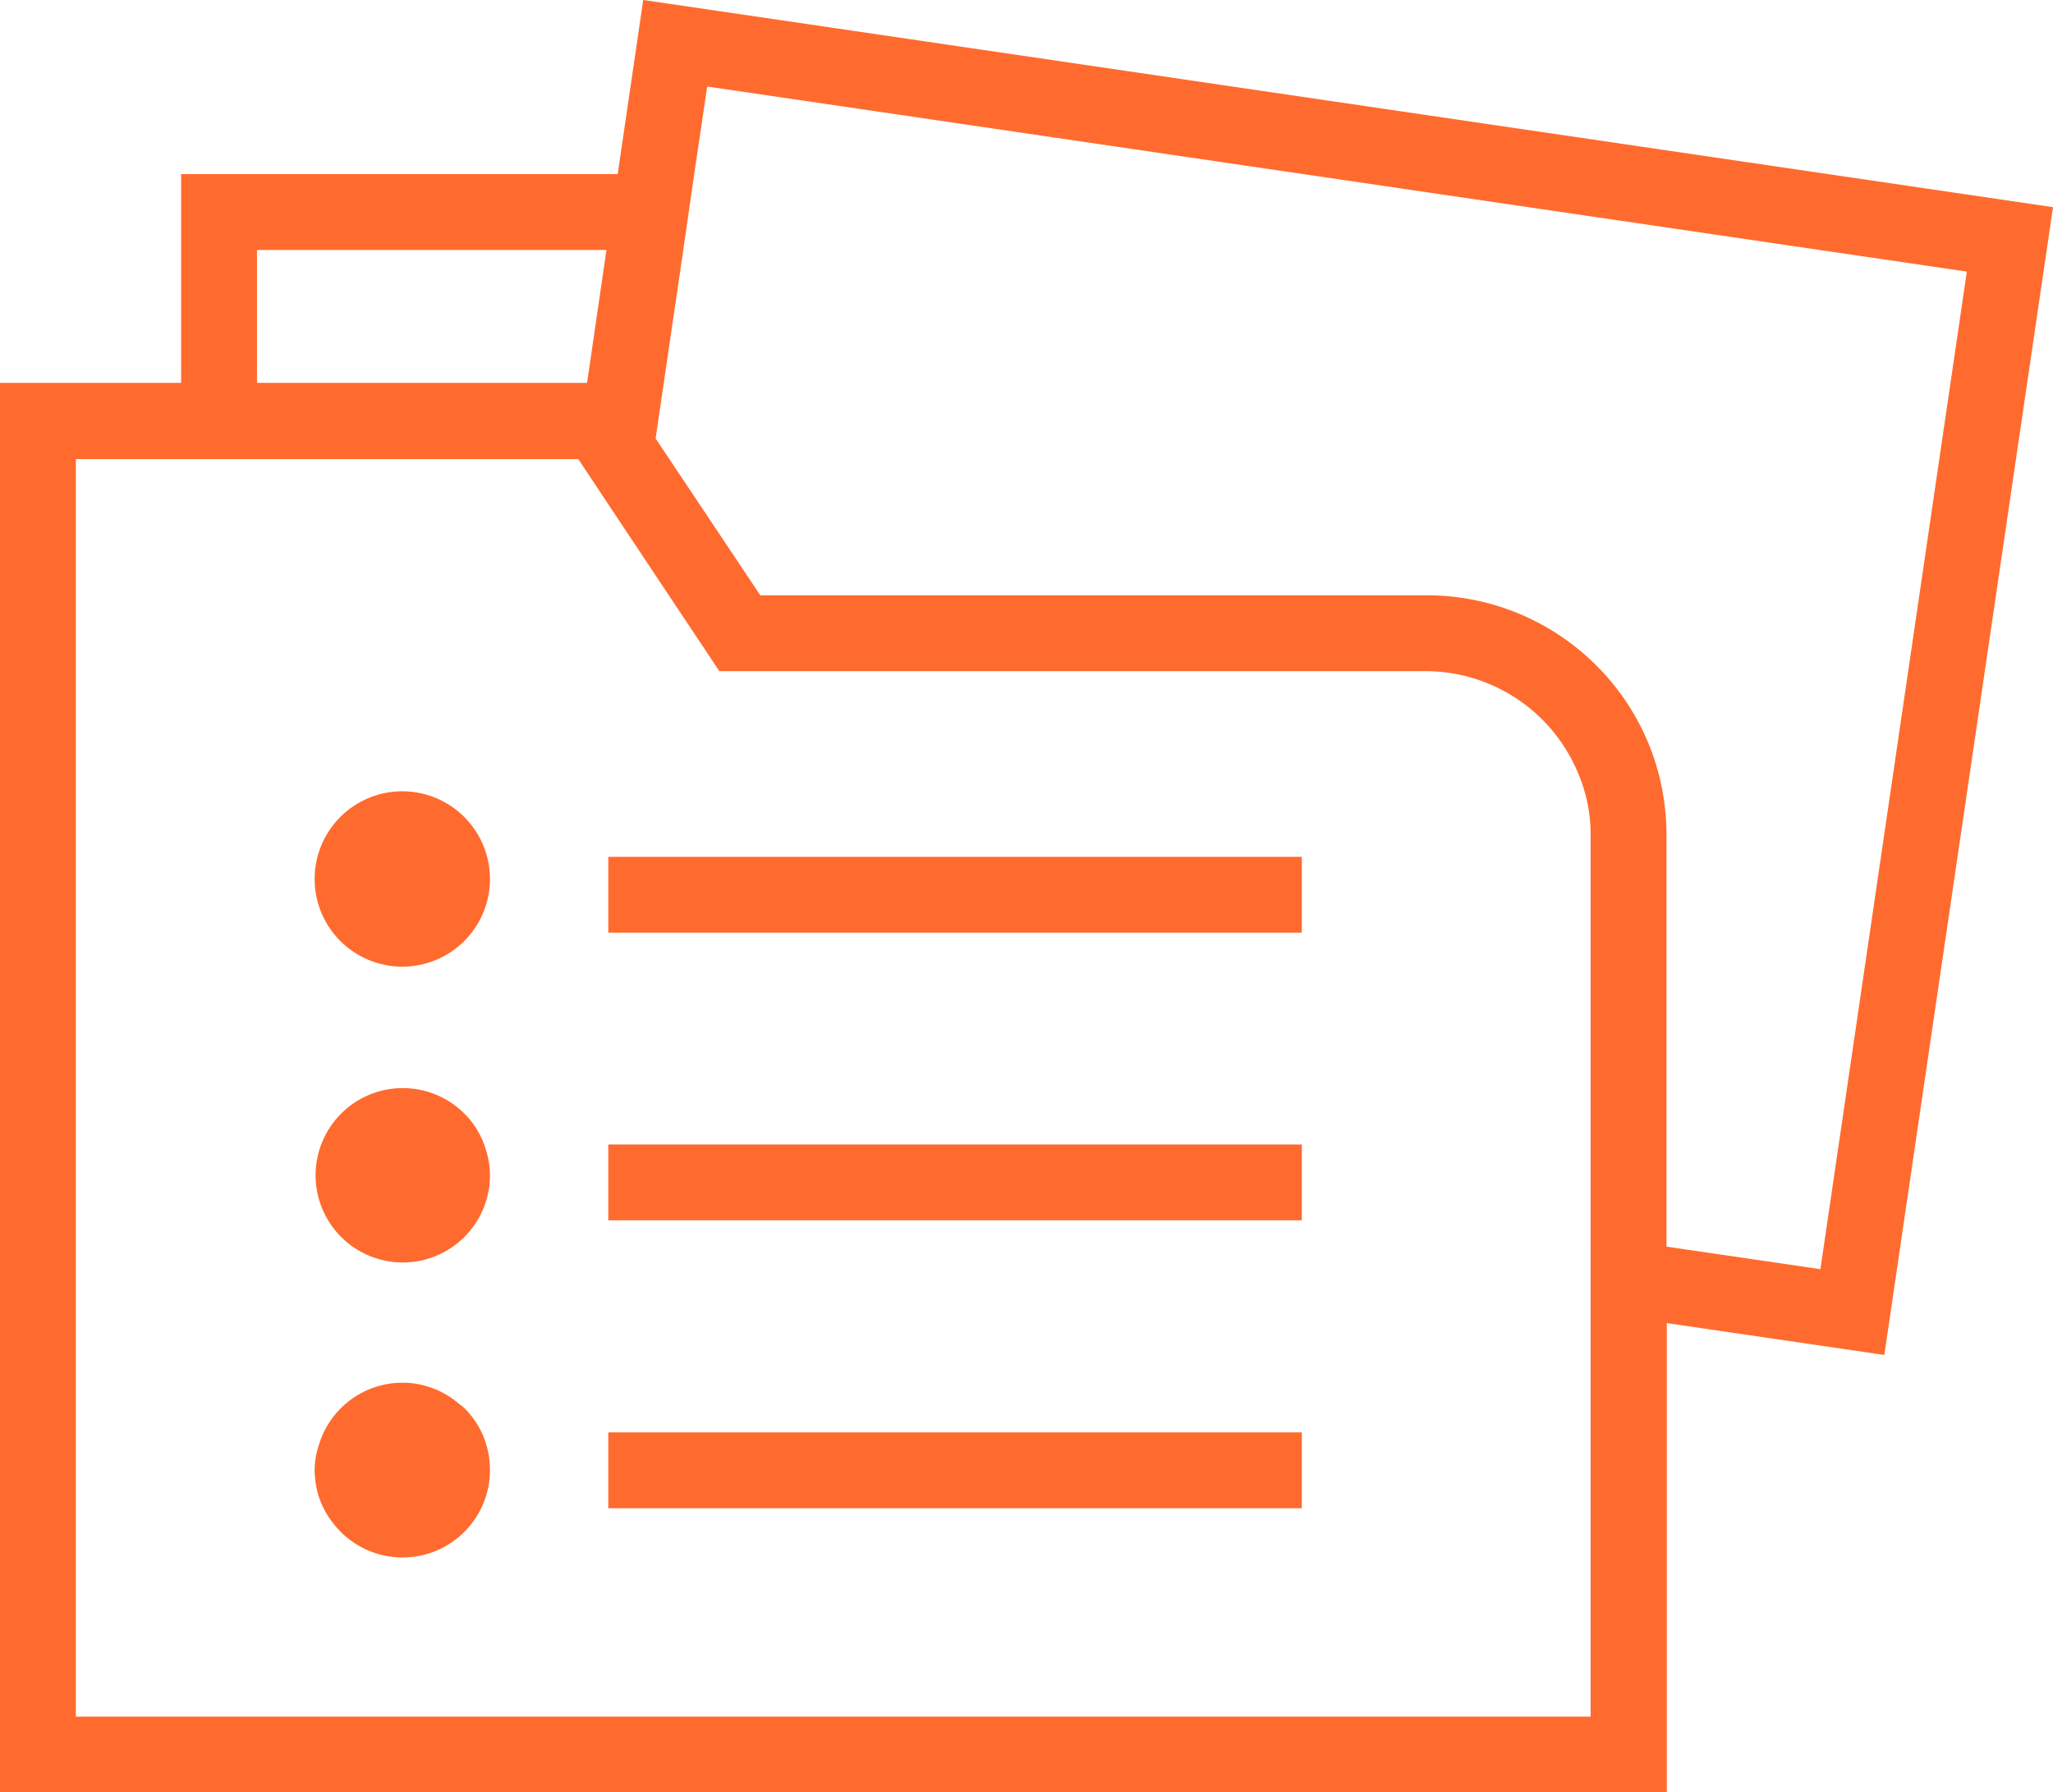 <svg id="G_E_dossier" data-name="G&amp;E_dossier" xmlns="http://www.w3.org/2000/svg" width="118.136" height="103.123" viewBox="0 0 118.136 103.123">
    <path id="Path_190" data-name="Path 190"
          d="M53.26,20.387l-1.466,10H26.672V42.4H16.25v81.091h95.913V96.5l12.517,1.833,9.706-66.043L53.278,20.37ZM31.037,34.755H51.148L50.031,42.4H31.037V34.755Zm76.744,56.7v27.688H20.614V46.784h28.91l1.693,2.549,1.8,2.706,4.626,6.948H98.406a9.509,9.509,0,0,1,8.362,5.237,9.562,9.562,0,0,1,.768,2.077,8.873,8.873,0,0,1,.244,2.06v23.1Zm13.2,1.938L112.145,92.1V68.361a13.947,13.947,0,0,0-.7-4.312,13.8,13.8,0,0,0-13.023-9.427H60L53.976,45.6l1.589-10.824.314-2.182.314-2.182.751-5.063,72.484,10.649L121,93.413Z"
          transform="translate(-16.25 -20.37)" fill="#ff6b2e"/>
    <path id="Path_191" data-name="Path 191" d="M36.3,52.974H76.208V48.61H36.3Z" transform="translate(-1.297 0.691)" fill="#ff6b2e"/>
    <path id="Path_192" data-name="Path 192" d="M57.179,58.09H36.3v4.364H76.208V58.09H57.179Z" transform="translate(-1.297 7.761)" fill="#ff6b2e"/>
    <rect id="Rectangle_85" data-name="Rectangle 85" width="39.908" height="4.364" transform="translate(35.003 82.418)" fill="#ff6b2e"/>
    <path id="Path_193" data-name="Path 193" d="M31.665,46.45A5.045,5.045,0,1,0,36.711,51.5,5.048,5.048,0,0,0,31.665,46.45Z" transform="translate(-8.516 -0.92)" fill="#ff6b2e"/>
    <path id="Path_194" data-name="Path 194" d="M35.977,58.662a5.017,5.017,0,1,0,.733,2.584,4.794,4.794,0,0,0-.227-1.414,4.536,4.536,0,0,0-.506-1.152Z" transform="translate(-8.516 6.351)" fill="#ff6b2e"/>
    <path id="Path_195" data-name="Path 195" d="M35.052,67.267a4.993,4.993,0,0,0-2.287-1.2,4.521,4.521,0,0,0-1.1-.122,5.019,5.019,0,0,0-4.783,3.526,4.757,4.757,0,0,0-.262,1.5,5.557,5.557,0,0,0,.122,1.082,4.812,4.812,0,0,0,.943,1.973,5.031,5.031,0,0,0,9.026-3.073,5.182,5.182,0,0,0-.384-1.938,4.983,4.983,0,0,0-1.274-1.781Z" transform="translate(-8.516 13.615)" fill="#ff6b2e"/>
</svg>
